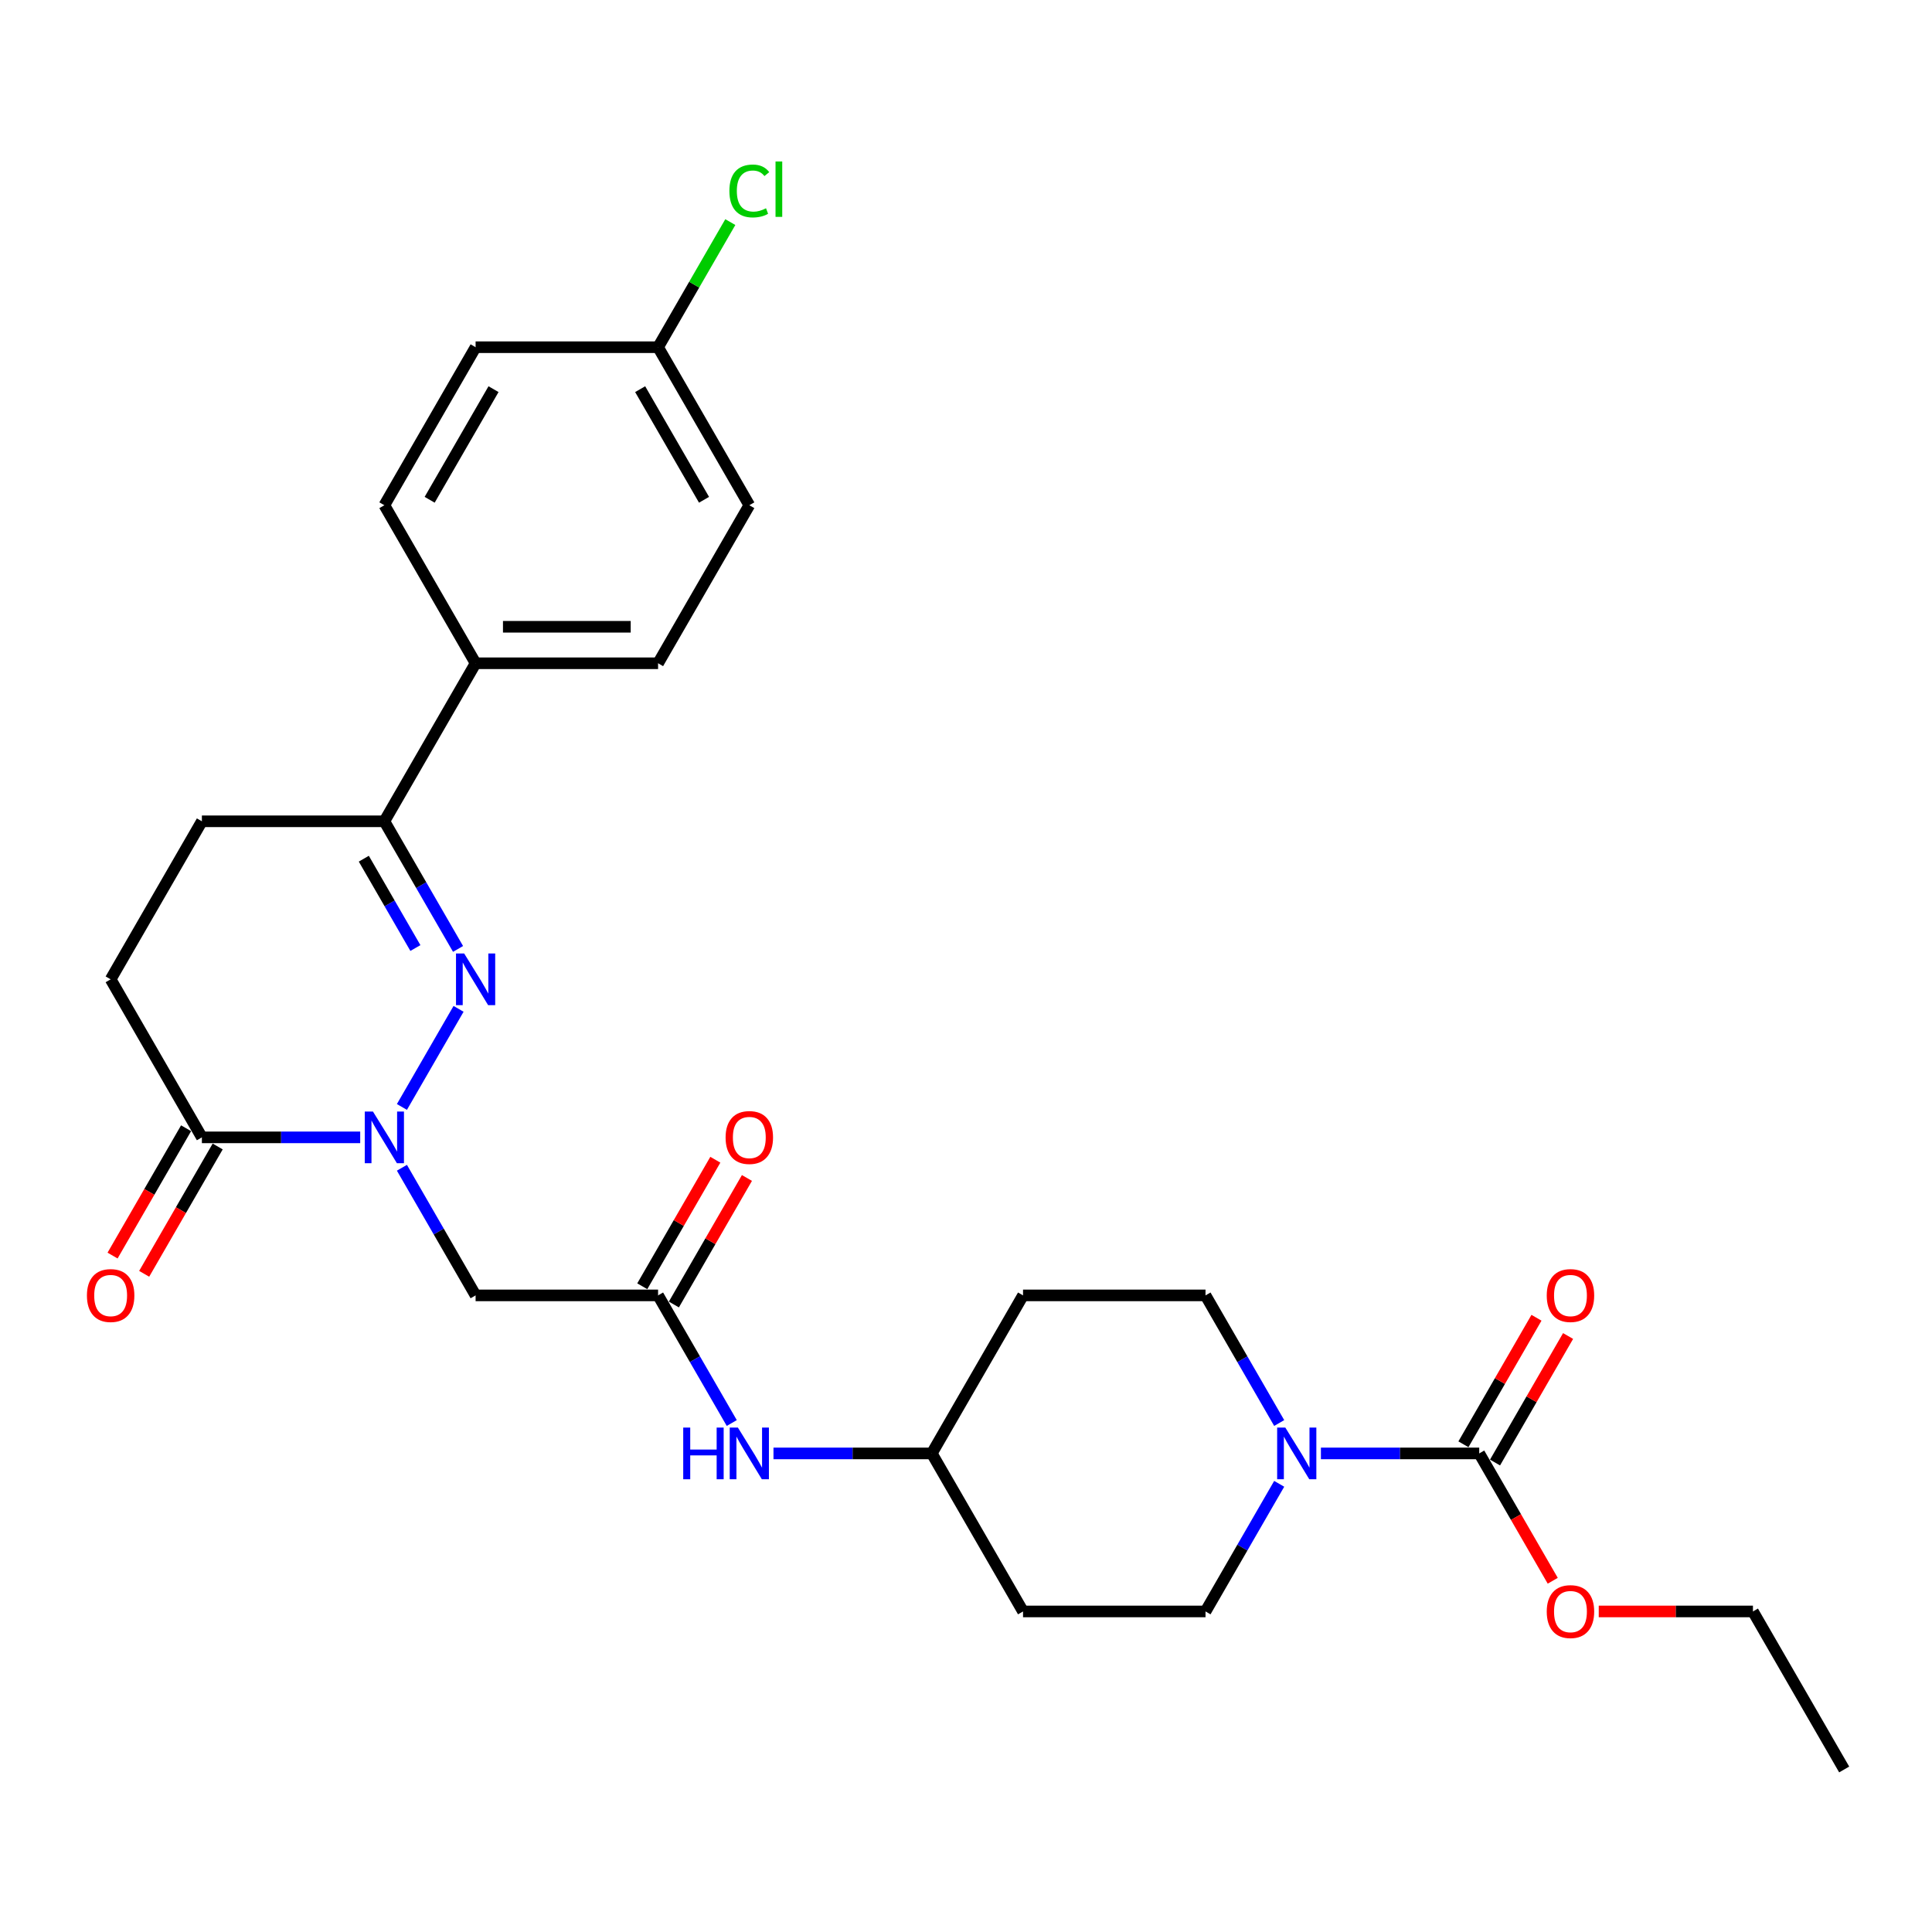 <?xml version='1.0' encoding='iso-8859-1'?>
<svg version='1.1' baseProfile='full'
              xmlns='http://www.w3.org/2000/svg'
                      xmlns:rdkit='http://www.rdkit.org/xml'
                      xmlns:xlink='http://www.w3.org/1999/xlink'
                  xml:space='preserve'
width='1000px' height='1000px' viewBox='0 0 1000 1000'>
<!-- END OF HEADER -->
<rect style='opacity:1.0;fill:#FFFFFF;stroke:none' width='1000' height='1000' x='0' y='0'> </rect>
<path class='bond-0' d='M 208.031,572.96 L 237.348,522.18' style='fill:none;fill-rule:evenodd;stroke:#0000FF;stroke-width:6px;stroke-linecap:butt;stroke-linejoin:miter;stroke-opacity:1' />
<path class='bond-1' d='M 208.031,604.43 L 227.101,637.461' style='fill:none;fill-rule:evenodd;stroke:#0000FF;stroke-width:6px;stroke-linecap:butt;stroke-linejoin:miter;stroke-opacity:1' />
<path class='bond-1' d='M 227.101,637.461 L 246.171,670.491' style='fill:none;fill-rule:evenodd;stroke:#000000;stroke-width:6px;stroke-linecap:butt;stroke-linejoin:miter;stroke-opacity:1' />
<path class='bond-4' d='M 186.441,588.695 L 145.468,588.695' style='fill:none;fill-rule:evenodd;stroke:#0000FF;stroke-width:6px;stroke-linecap:butt;stroke-linejoin:miter;stroke-opacity:1' />
<path class='bond-4' d='M 145.468,588.695 L 104.496,588.695' style='fill:none;fill-rule:evenodd;stroke:#000000;stroke-width:6px;stroke-linecap:butt;stroke-linejoin:miter;stroke-opacity:1' />
<path class='bond-5' d='M 237.086,491.163 L 218.016,458.133' style='fill:none;fill-rule:evenodd;stroke:#0000FF;stroke-width:6px;stroke-linecap:butt;stroke-linejoin:miter;stroke-opacity:1' />
<path class='bond-5' d='M 218.016,458.133 L 198.946,425.103' style='fill:none;fill-rule:evenodd;stroke:#000000;stroke-width:6px;stroke-linecap:butt;stroke-linejoin:miter;stroke-opacity:1' />
<path class='bond-5' d='M 215.006,490.699 L 201.657,467.578' style='fill:none;fill-rule:evenodd;stroke:#0000FF;stroke-width:6px;stroke-linecap:butt;stroke-linejoin:miter;stroke-opacity:1' />
<path class='bond-5' d='M 201.657,467.578 L 188.308,444.457' style='fill:none;fill-rule:evenodd;stroke:#000000;stroke-width:6px;stroke-linecap:butt;stroke-linejoin:miter;stroke-opacity:1' />
<path class='bond-6' d='M 246.171,670.491 L 340.621,670.491' style='fill:none;fill-rule:evenodd;stroke:#000000;stroke-width:6px;stroke-linecap:butt;stroke-linejoin:miter;stroke-opacity:1' />
<path class='bond-2' d='M 662.111,768.022 L 643.041,801.053' style='fill:none;fill-rule:evenodd;stroke:#0000FF;stroke-width:6px;stroke-linecap:butt;stroke-linejoin:miter;stroke-opacity:1' />
<path class='bond-2' d='M 643.041,801.053 L 623.971,834.083' style='fill:none;fill-rule:evenodd;stroke:#000000;stroke-width:6px;stroke-linecap:butt;stroke-linejoin:miter;stroke-opacity:1' />
<path class='bond-3' d='M 683.701,752.287 L 724.673,752.287' style='fill:none;fill-rule:evenodd;stroke:#0000FF;stroke-width:6px;stroke-linecap:butt;stroke-linejoin:miter;stroke-opacity:1' />
<path class='bond-3' d='M 724.673,752.287 L 765.646,752.287' style='fill:none;fill-rule:evenodd;stroke:#000000;stroke-width:6px;stroke-linecap:butt;stroke-linejoin:miter;stroke-opacity:1' />
<path class='bond-30' d='M 662.111,736.552 L 643.041,703.521' style='fill:none;fill-rule:evenodd;stroke:#0000FF;stroke-width:6px;stroke-linecap:butt;stroke-linejoin:miter;stroke-opacity:1' />
<path class='bond-30' d='M 643.041,703.521 L 623.971,670.491' style='fill:none;fill-rule:evenodd;stroke:#000000;stroke-width:6px;stroke-linecap:butt;stroke-linejoin:miter;stroke-opacity:1' />
<path class='bond-11' d='M 773.825,757.01 L 792.732,724.263' style='fill:none;fill-rule:evenodd;stroke:#000000;stroke-width:6px;stroke-linecap:butt;stroke-linejoin:miter;stroke-opacity:1' />
<path class='bond-11' d='M 792.732,724.263 L 811.638,691.516' style='fill:none;fill-rule:evenodd;stroke:#FF0000;stroke-width:6px;stroke-linecap:butt;stroke-linejoin:miter;stroke-opacity:1' />
<path class='bond-11' d='M 757.466,747.565 L 776.372,714.818' style='fill:none;fill-rule:evenodd;stroke:#000000;stroke-width:6px;stroke-linecap:butt;stroke-linejoin:miter;stroke-opacity:1' />
<path class='bond-11' d='M 776.372,714.818 L 795.279,682.071' style='fill:none;fill-rule:evenodd;stroke:#FF0000;stroke-width:6px;stroke-linecap:butt;stroke-linejoin:miter;stroke-opacity:1' />
<path class='bond-21' d='M 765.646,752.287 L 784.672,785.242' style='fill:none;fill-rule:evenodd;stroke:#000000;stroke-width:6px;stroke-linecap:butt;stroke-linejoin:miter;stroke-opacity:1' />
<path class='bond-21' d='M 784.672,785.242 L 803.698,818.197' style='fill:none;fill-rule:evenodd;stroke:#FF0000;stroke-width:6px;stroke-linecap:butt;stroke-linejoin:miter;stroke-opacity:1' />
<path class='bond-12' d='M 104.496,588.695 L 57.271,506.899' style='fill:none;fill-rule:evenodd;stroke:#000000;stroke-width:6px;stroke-linecap:butt;stroke-linejoin:miter;stroke-opacity:1' />
<path class='bond-13' d='M 96.316,583.972 L 77.29,616.927' style='fill:none;fill-rule:evenodd;stroke:#000000;stroke-width:6px;stroke-linecap:butt;stroke-linejoin:miter;stroke-opacity:1' />
<path class='bond-13' d='M 77.29,616.927 L 58.263,649.882' style='fill:none;fill-rule:evenodd;stroke:#FF0000;stroke-width:6px;stroke-linecap:butt;stroke-linejoin:miter;stroke-opacity:1' />
<path class='bond-13' d='M 112.675,593.417 L 93.649,626.372' style='fill:none;fill-rule:evenodd;stroke:#000000;stroke-width:6px;stroke-linecap:butt;stroke-linejoin:miter;stroke-opacity:1' />
<path class='bond-13' d='M 93.649,626.372 L 74.622,659.327' style='fill:none;fill-rule:evenodd;stroke:#FF0000;stroke-width:6px;stroke-linecap:butt;stroke-linejoin:miter;stroke-opacity:1' />
<path class='bond-8' d='M 198.946,425.103 L 246.171,343.307' style='fill:none;fill-rule:evenodd;stroke:#000000;stroke-width:6px;stroke-linecap:butt;stroke-linejoin:miter;stroke-opacity:1' />
<path class='bond-28' d='M 198.946,425.103 L 104.496,425.103' style='fill:none;fill-rule:evenodd;stroke:#000000;stroke-width:6px;stroke-linecap:butt;stroke-linejoin:miter;stroke-opacity:1' />
<path class='bond-7' d='M 340.621,670.491 L 359.691,703.521' style='fill:none;fill-rule:evenodd;stroke:#000000;stroke-width:6px;stroke-linecap:butt;stroke-linejoin:miter;stroke-opacity:1' />
<path class='bond-7' d='M 359.691,703.521 L 378.761,736.552' style='fill:none;fill-rule:evenodd;stroke:#0000FF;stroke-width:6px;stroke-linecap:butt;stroke-linejoin:miter;stroke-opacity:1' />
<path class='bond-15' d='M 348.8,675.213 L 367.707,642.466' style='fill:none;fill-rule:evenodd;stroke:#000000;stroke-width:6px;stroke-linecap:butt;stroke-linejoin:miter;stroke-opacity:1' />
<path class='bond-15' d='M 367.707,642.466 L 386.613,609.719' style='fill:none;fill-rule:evenodd;stroke:#FF0000;stroke-width:6px;stroke-linecap:butt;stroke-linejoin:miter;stroke-opacity:1' />
<path class='bond-15' d='M 332.441,665.768 L 351.348,633.021' style='fill:none;fill-rule:evenodd;stroke:#000000;stroke-width:6px;stroke-linecap:butt;stroke-linejoin:miter;stroke-opacity:1' />
<path class='bond-15' d='M 351.348,633.021 L 370.254,600.274' style='fill:none;fill-rule:evenodd;stroke:#FF0000;stroke-width:6px;stroke-linecap:butt;stroke-linejoin:miter;stroke-opacity:1' />
<path class='bond-20' d='M 400.351,752.287 L 441.323,752.287' style='fill:none;fill-rule:evenodd;stroke:#0000FF;stroke-width:6px;stroke-linecap:butt;stroke-linejoin:miter;stroke-opacity:1' />
<path class='bond-20' d='M 441.323,752.287 L 482.296,752.287' style='fill:none;fill-rule:evenodd;stroke:#000000;stroke-width:6px;stroke-linecap:butt;stroke-linejoin:miter;stroke-opacity:1' />
<path class='bond-18' d='M 246.171,343.307 L 340.621,343.307' style='fill:none;fill-rule:evenodd;stroke:#000000;stroke-width:6px;stroke-linecap:butt;stroke-linejoin:miter;stroke-opacity:1' />
<path class='bond-18' d='M 260.338,324.417 L 326.453,324.417' style='fill:none;fill-rule:evenodd;stroke:#000000;stroke-width:6px;stroke-linecap:butt;stroke-linejoin:miter;stroke-opacity:1' />
<path class='bond-19' d='M 246.171,343.307 L 198.946,261.511' style='fill:none;fill-rule:evenodd;stroke:#000000;stroke-width:6px;stroke-linecap:butt;stroke-linejoin:miter;stroke-opacity:1' />
<path class='bond-9' d='M 623.971,834.083 L 529.521,834.083' style='fill:none;fill-rule:evenodd;stroke:#000000;stroke-width:6px;stroke-linecap:butt;stroke-linejoin:miter;stroke-opacity:1' />
<path class='bond-10' d='M 623.971,670.491 L 529.521,670.491' style='fill:none;fill-rule:evenodd;stroke:#000000;stroke-width:6px;stroke-linecap:butt;stroke-linejoin:miter;stroke-opacity:1' />
<path class='bond-14' d='M 57.271,506.899 L 104.496,425.103' style='fill:none;fill-rule:evenodd;stroke:#000000;stroke-width:6px;stroke-linecap:butt;stroke-linejoin:miter;stroke-opacity:1' />
<path class='bond-16' d='M 529.521,670.491 L 482.296,752.287' style='fill:none;fill-rule:evenodd;stroke:#000000;stroke-width:6px;stroke-linecap:butt;stroke-linejoin:miter;stroke-opacity:1' />
<path class='bond-17' d='M 529.521,834.083 L 482.296,752.287' style='fill:none;fill-rule:evenodd;stroke:#000000;stroke-width:6px;stroke-linecap:butt;stroke-linejoin:miter;stroke-opacity:1' />
<path class='bond-23' d='M 340.621,343.307 L 387.846,261.511' style='fill:none;fill-rule:evenodd;stroke:#000000;stroke-width:6px;stroke-linecap:butt;stroke-linejoin:miter;stroke-opacity:1' />
<path class='bond-24' d='M 198.946,261.511 L 246.171,179.715' style='fill:none;fill-rule:evenodd;stroke:#000000;stroke-width:6px;stroke-linecap:butt;stroke-linejoin:miter;stroke-opacity:1' />
<path class='bond-24' d='M 222.389,258.686 L 255.446,201.429' style='fill:none;fill-rule:evenodd;stroke:#000000;stroke-width:6px;stroke-linecap:butt;stroke-linejoin:miter;stroke-opacity:1' />
<path class='bond-26' d='M 827.51,834.083 L 867.415,834.083' style='fill:none;fill-rule:evenodd;stroke:#FF0000;stroke-width:6px;stroke-linecap:butt;stroke-linejoin:miter;stroke-opacity:1' />
<path class='bond-26' d='M 867.415,834.083 L 907.32,834.083' style='fill:none;fill-rule:evenodd;stroke:#000000;stroke-width:6px;stroke-linecap:butt;stroke-linejoin:miter;stroke-opacity:1' />
<path class='bond-22' d='M 340.621,179.715 L 246.171,179.715' style='fill:none;fill-rule:evenodd;stroke:#000000;stroke-width:6px;stroke-linecap:butt;stroke-linejoin:miter;stroke-opacity:1' />
<path class='bond-25' d='M 340.621,179.715 L 359.314,147.336' style='fill:none;fill-rule:evenodd;stroke:#000000;stroke-width:6px;stroke-linecap:butt;stroke-linejoin:miter;stroke-opacity:1' />
<path class='bond-25' d='M 359.314,147.336 L 378.008,114.957' style='fill:none;fill-rule:evenodd;stroke:#00CC00;stroke-width:6px;stroke-linecap:butt;stroke-linejoin:miter;stroke-opacity:1' />
<path class='bond-29' d='M 340.621,179.715 L 387.846,261.511' style='fill:none;fill-rule:evenodd;stroke:#000000;stroke-width:6px;stroke-linecap:butt;stroke-linejoin:miter;stroke-opacity:1' />
<path class='bond-29' d='M 331.345,201.429 L 364.403,258.686' style='fill:none;fill-rule:evenodd;stroke:#000000;stroke-width:6px;stroke-linecap:butt;stroke-linejoin:miter;stroke-opacity:1' />
<path class='bond-27' d='M 907.32,834.083 L 954.545,915.879' style='fill:none;fill-rule:evenodd;stroke:#000000;stroke-width:6px;stroke-linecap:butt;stroke-linejoin:miter;stroke-opacity:1' />
<path  class='atom-0' d='M 193.033 575.321
L 201.798 589.488
Q 202.667 590.886, 204.065 593.417
Q 205.463 595.949, 205.538 596.1
L 205.538 575.321
L 209.09 575.321
L 209.09 602.069
L 205.425 602.069
L 196.018 586.579
Q 194.922 584.766, 193.751 582.688
Q 192.618 580.61, 192.278 579.968
L 192.278 602.069
L 188.802 602.069
L 188.802 575.321
L 193.033 575.321
' fill='#0000FF'/>
<path  class='atom-1' d='M 240.258 493.525
L 249.023 507.692
Q 249.892 509.09, 251.29 511.621
Q 252.688 514.153, 252.763 514.304
L 252.763 493.525
L 256.315 493.525
L 256.315 520.273
L 252.65 520.273
L 243.243 504.783
Q 242.147 502.97, 240.976 500.892
Q 239.843 498.814, 239.503 498.172
L 239.503 520.273
L 236.027 520.273
L 236.027 493.525
L 240.258 493.525
' fill='#0000FF'/>
<path  class='atom-3' d='M 665.283 738.913
L 674.048 753.08
Q 674.917 754.478, 676.315 757.01
Q 677.713 759.541, 677.788 759.692
L 677.788 738.913
L 681.339 738.913
L 681.339 765.661
L 677.675 765.661
L 668.268 750.171
Q 667.172 748.358, 666.001 746.28
Q 664.867 744.202, 664.527 743.56
L 664.527 765.661
L 661.052 765.661
L 661.052 738.913
L 665.283 738.913
' fill='#0000FF'/>
<path  class='atom-8' d='M 353.636 738.913
L 357.263 738.913
L 357.263 750.285
L 370.939 750.285
L 370.939 738.913
L 374.566 738.913
L 374.566 765.661
L 370.939 765.661
L 370.939 753.307
L 357.263 753.307
L 357.263 765.661
L 353.636 765.661
L 353.636 738.913
' fill='#0000FF'/>
<path  class='atom-8' d='M 381.933 738.913
L 390.698 753.08
Q 391.567 754.478, 392.965 757.01
Q 394.363 759.541, 394.438 759.692
L 394.438 738.913
L 397.99 738.913
L 397.99 765.661
L 394.325 765.661
L 384.918 750.171
Q 383.822 748.358, 382.651 746.28
Q 381.517 744.202, 381.177 743.56
L 381.177 765.661
L 377.702 765.661
L 377.702 738.913
L 381.933 738.913
' fill='#0000FF'/>
<path  class='atom-12' d='M 800.592 670.567
Q 800.592 664.144, 803.766 660.555
Q 806.939 656.966, 812.871 656.966
Q 818.802 656.966, 821.975 660.555
Q 825.149 664.144, 825.149 670.567
Q 825.149 677.065, 821.938 680.767
Q 818.726 684.432, 812.871 684.432
Q 806.977 684.432, 803.766 680.767
Q 800.592 677.102, 800.592 670.567
M 812.871 681.409
Q 816.951 681.409, 819.142 678.689
Q 821.371 675.931, 821.371 670.567
Q 821.371 665.315, 819.142 662.671
Q 816.951 659.988, 812.871 659.988
Q 808.79 659.988, 806.561 662.633
Q 804.37 665.277, 804.37 670.567
Q 804.37 675.969, 806.561 678.689
Q 808.79 681.409, 812.871 681.409
' fill='#FF0000'/>
<path  class='atom-14' d='M 44.992 670.567
Q 44.992 664.144, 48.166 660.555
Q 51.339 656.966, 57.271 656.966
Q 63.202 656.966, 66.376 660.555
Q 69.549 664.144, 69.549 670.567
Q 69.549 677.065, 66.338 680.767
Q 63.127 684.432, 57.271 684.432
Q 51.377 684.432, 48.166 680.767
Q 44.992 677.102, 44.992 670.567
M 57.271 681.409
Q 61.351 681.409, 63.542 678.689
Q 65.771 675.931, 65.771 670.567
Q 65.771 665.315, 63.542 662.671
Q 61.351 659.988, 57.271 659.988
Q 53.191 659.988, 50.962 662.633
Q 48.77 665.277, 48.77 670.567
Q 48.77 675.969, 50.962 678.689
Q 53.191 681.409, 57.271 681.409
' fill='#FF0000'/>
<path  class='atom-16' d='M 375.567 588.77
Q 375.567 582.348, 378.741 578.759
Q 381.914 575.17, 387.846 575.17
Q 393.777 575.17, 396.951 578.759
Q 400.124 582.348, 400.124 588.77
Q 400.124 595.269, 396.913 598.971
Q 393.702 602.636, 387.846 602.636
Q 381.952 602.636, 378.741 598.971
Q 375.567 595.306, 375.567 588.77
M 387.846 599.613
Q 391.926 599.613, 394.117 596.893
Q 396.346 594.135, 396.346 588.77
Q 396.346 583.519, 394.117 580.874
Q 391.926 578.192, 387.846 578.192
Q 383.765 578.192, 381.536 580.837
Q 379.345 583.481, 379.345 588.77
Q 379.345 594.173, 381.536 596.893
Q 383.765 599.613, 387.846 599.613
' fill='#FF0000'/>
<path  class='atom-22' d='M 800.592 834.159
Q 800.592 827.736, 803.766 824.147
Q 806.939 820.558, 812.871 820.558
Q 818.802 820.558, 821.975 824.147
Q 825.149 827.736, 825.149 834.159
Q 825.149 840.657, 821.938 844.359
Q 818.726 848.024, 812.871 848.024
Q 806.977 848.024, 803.766 844.359
Q 800.592 840.695, 800.592 834.159
M 812.871 845.002
Q 816.951 845.002, 819.142 842.281
Q 821.371 839.523, 821.371 834.159
Q 821.371 828.907, 819.142 826.263
Q 816.951 823.58, 812.871 823.58
Q 808.79 823.58, 806.561 826.225
Q 804.37 828.869, 804.37 834.159
Q 804.37 839.561, 806.561 842.281
Q 808.79 845.002, 812.871 845.002
' fill='#FF0000'/>
<path  class='atom-26' d='M 377.532 98.844
Q 377.532 92.195, 380.63 88.719
Q 383.765 85.206, 389.697 85.206
Q 395.213 85.206, 398.16 89.097
L 395.666 91.137
Q 393.513 88.303, 389.697 88.303
Q 385.654 88.303, 383.501 91.024
Q 381.385 93.706, 381.385 98.844
Q 381.385 104.133, 383.577 106.853
Q 385.806 109.574, 390.112 109.574
Q 393.059 109.574, 396.497 107.798
L 397.555 110.631
Q 396.157 111.538, 394.042 112.067
Q 391.926 112.596, 389.584 112.596
Q 383.765 112.596, 380.63 109.045
Q 377.532 105.493, 377.532 98.844
' fill='#00CC00'/>
<path  class='atom-26' d='M 401.409 83.581
L 404.884 83.581
L 404.884 112.256
L 401.409 112.256
L 401.409 83.581
' fill='#00CC00'/>
</svg>
